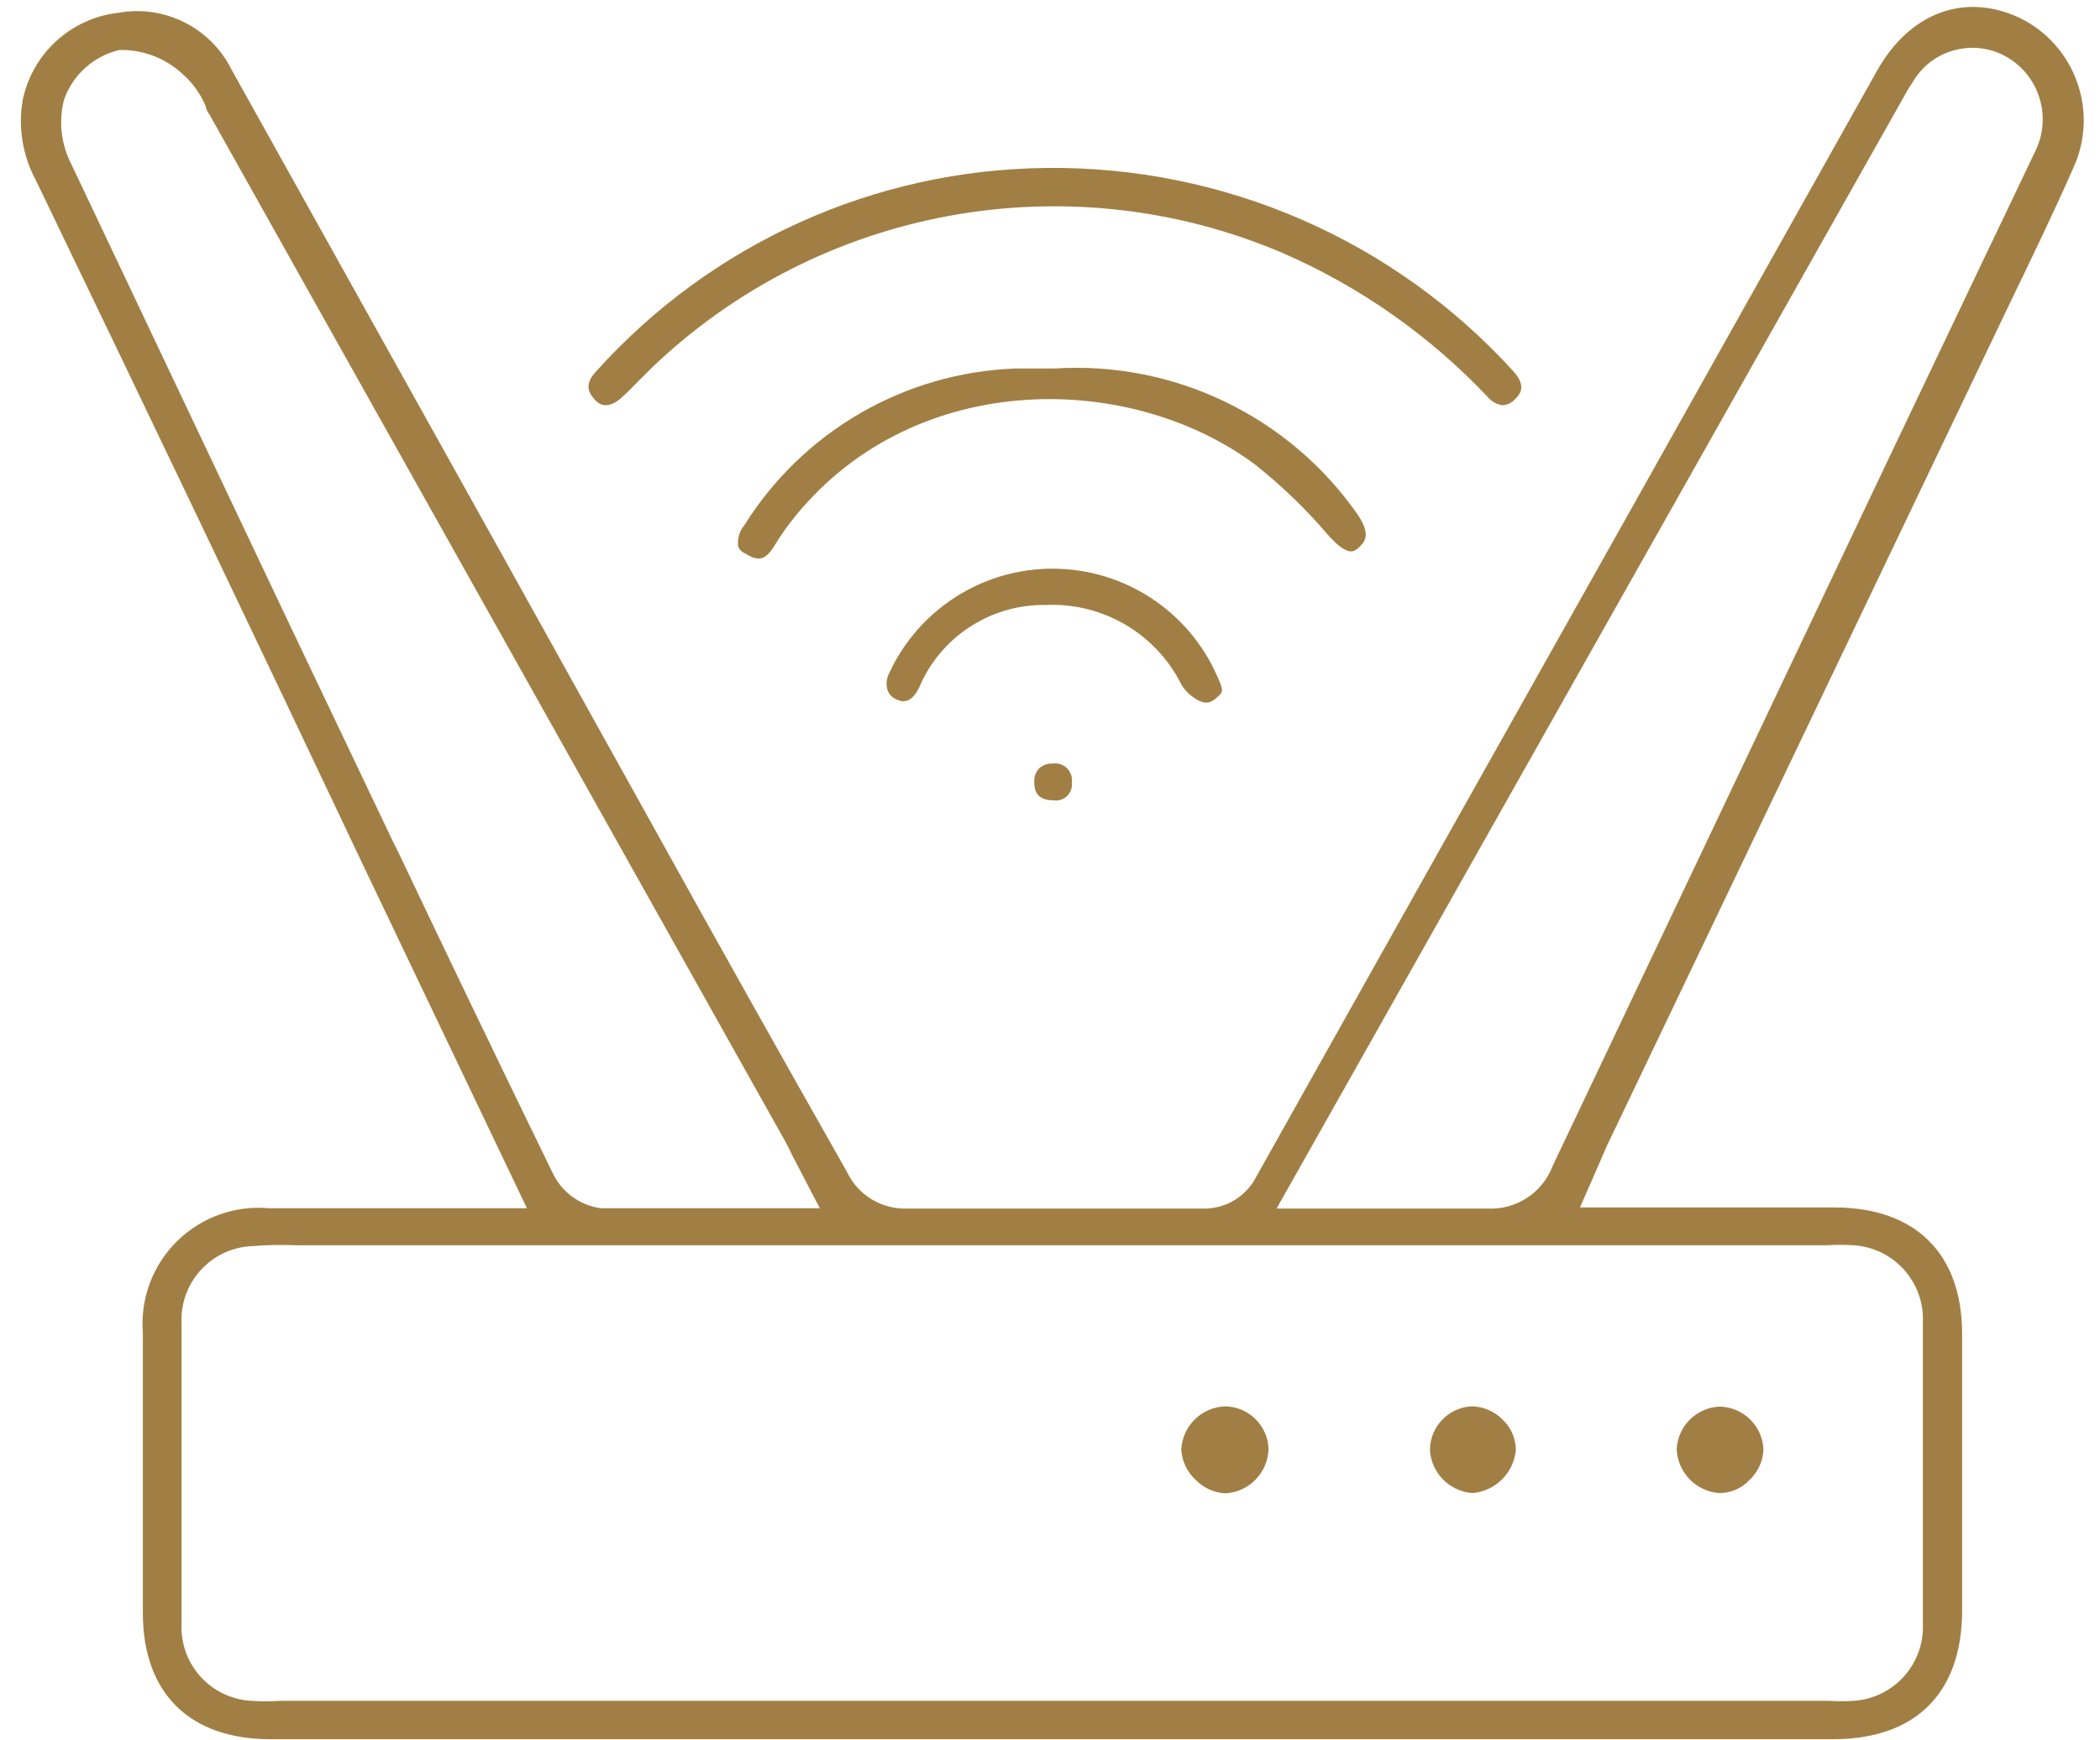 <svg width="76" height="63" viewBox="0 0 76 63" fill="none" xmlns="http://www.w3.org/2000/svg">
<path fill-rule="evenodd" clip-rule="evenodd" d="M73.1 0.65C71.1 -0.29 69.1 0.46 67.92 2.58L58.75 18.93C54.323 26.803 49.9 34.683 45.48 42.57C45.107 43.326 44.322 43.789 43.48 43.75C39.31 43.75 35.93 43.75 32.84 43.75C31.909 43.786 31.047 43.263 30.65 42.42C28.317 38.306 25.993 34.163 23.68 29.99L18.12 19.99L8.38 2.52C7.626 1.006 5.966 0.167 4.3 0.46C2.575 0.65 1.17 1.93 0.82 3.63C0.652 4.615 0.818 5.629 1.29 6.51C5.29 14.803 9.253 23.1 13.18 31.4L19.07 43.74H9.75C8.516 43.624 7.294 44.059 6.41 44.929C5.527 45.798 5.073 47.014 5.17 48.25C5.17 51.63 5.17 55.01 5.17 58.39C5.17 61.29 6.86 62.96 9.78 62.96H66.34C69.34 62.96 70.99 61.28 71.01 58.35C71.01 55.017 71.01 51.663 71.01 48.29C71.01 45.38 69.32 43.72 66.41 43.71H57.18L58.02 41.79C58.1 41.59 58.17 41.43 58.25 41.28L72.65 11.16C73.45 9.5 74.28 7.79 75.03 6.09C75.971 4.053 75.114 1.638 73.1 0.65V0.65ZM14.31 30.65L10.41 22.46C7.797 16.947 5.187 11.44 2.58 5.94C2.208 5.219 2.115 4.385 2.32 3.6C2.639 2.702 3.392 2.027 4.32 1.81C5.182 1.79 6.017 2.114 6.64 2.71C7.002 3.033 7.283 3.437 7.46 3.89C7.46 3.99 7.55 4.09 7.6 4.18L28.43 41.34C28.51 41.48 28.58 41.63 28.67 41.82L29.67 43.74H24.87C23.82 43.74 22.79 43.74 21.75 43.74C20.98 43.636 20.315 43.146 19.99 42.44C18.07 38.5 16.177 34.563 14.31 30.63L14.31 30.65ZM66.09 45.08C66.423 45.058 66.757 45.058 67.09 45.08C68.543 45.176 69.653 46.415 69.59 47.87C69.59 51.58 69.59 55.26 69.59 58.79C69.647 60.244 68.533 61.479 67.08 61.57C66.78 61.59 66.48 61.59 66.18 61.57H10.15C9.794 61.594 9.436 61.594 9.08 61.57C7.629 61.484 6.513 60.252 6.57 58.8C6.57 55.16 6.57 51.52 6.57 47.88C6.513 46.416 7.647 45.18 9.11 45.11C9.656 45.067 10.203 45.057 10.75 45.08H66.09ZM73.63 5.53C72.997 6.863 72.36 8.196 71.72 9.53L68.19 16.94C64.19 25.36 60.19 33.783 56.19 42.21C55.821 43.185 54.861 43.809 53.82 43.75H53.69C52.43 43.75 51.17 43.75 49.83 43.75H46.2L68.87 3.56C68.97 3.37 69.08 3.18 69.2 3.01C69.859 1.833 71.332 1.39 72.53 2.01C73.805 2.679 74.297 4.254 73.63 5.53Z" fill="#A17F44"/>
<path fill-rule="evenodd" clip-rule="evenodd" d="M22.51 14.38C22.72 14.19 22.92 13.99 23.11 13.79L23.56 13.34C29.647 7.495 38.635 5.846 46.4 9.15C49.212 10.371 51.746 12.15 53.85 14.38C53.986 14.542 54.179 14.646 54.39 14.67C54.564 14.655 54.726 14.572 54.84 14.44C54.98 14.3 55.28 14 54.77 13.44C50.446 8.685 44.296 6.007 37.87 6.08C31.643 6.14 25.729 8.815 21.57 13.45C21.07 13.98 21.39 14.3 21.51 14.45C21.63 14.6 21.96 14.89 22.51 14.38Z" fill="#A17F44"/>
<path fill-rule="evenodd" clip-rule="evenodd" d="M48.2 19.51C48.52 19.86 48.78 19.98 48.93 19.96C49.08 19.94 49.25 19.76 49.33 19.65C49.56 19.34 49.33 18.93 49.15 18.65C46.667 15.074 42.494 13.06 38.15 13.34H36.75C32.742 13.486 29.067 15.61 26.94 19.01C26.77 19.213 26.687 19.476 26.71 19.74C26.71 19.74 26.71 19.91 26.97 20.04C27.43 20.31 27.68 20.33 28.05 19.72C28.216 19.447 28.396 19.183 28.59 18.93C32.85 13.39 40.75 13.36 45.4 16.8C46.385 17.578 47.289 18.452 48.1 19.41L48.2 19.51Z" fill="#A17F44"/>
<path fill-rule="evenodd" clip-rule="evenodd" d="M43.2 25.25C43.59 25.53 43.81 25.46 44.04 25.25C44.27 25.04 44.3 25.03 44.04 24.45C43.001 22.114 40.692 20.603 38.136 20.586C35.58 20.568 33.25 22.049 32.18 24.37C32.08 24.557 32.058 24.776 32.12 24.98C32.167 25.12 32.268 25.235 32.4 25.3C32.57 25.38 32.93 25.56 33.26 24.9C34.017 23.092 35.781 21.912 37.74 21.9H37.87C39.919 21.815 41.828 22.937 42.75 24.77C42.861 24.962 43.015 25.127 43.2 25.25V25.25Z" fill="#A17F44"/>
<path fill-rule="evenodd" clip-rule="evenodd" d="M38.1 27.64C37.916 27.632 37.737 27.697 37.6 27.82C37.478 27.957 37.417 28.137 37.43 28.32C37.43 28.6 37.51 28.97 38.11 28.97C38.291 29.003 38.477 28.948 38.612 28.822C38.746 28.695 38.812 28.513 38.79 28.33C38.817 28.14 38.753 27.948 38.617 27.812C38.482 27.677 38.29 27.613 38.1 27.64Z" fill="#A17F44"/>
<path fill-rule="evenodd" clip-rule="evenodd" d="M62.23 54.05C62.645 54.05 63.04 53.876 63.32 53.57C63.63 53.279 63.81 52.875 63.82 52.45C63.774 51.609 63.091 50.945 62.25 50.92C61.405 50.945 60.721 51.616 60.68 52.46C60.714 53.308 61.383 53.994 62.23 54.05H62.23Z" fill="#A17F44"/>
<path fill-rule="evenodd" clip-rule="evenodd" d="M44.37 54.06C45.221 53.998 45.886 53.302 45.91 52.45C45.879 51.605 45.195 50.93 44.35 50.91C43.492 50.934 42.797 51.613 42.75 52.47C42.774 52.895 42.964 53.294 43.28 53.58C43.568 53.874 43.959 54.046 44.37 54.06Z" fill="#A17F44"/>
<path fill-rule="evenodd" clip-rule="evenodd" d="M53.29 54.05C54.13 53.979 54.794 53.31 54.86 52.47C54.851 52.06 54.678 51.671 54.38 51.39C54.087 51.092 53.688 50.919 53.27 50.91C52.419 50.947 51.749 51.648 51.75 52.5C51.803 53.329 52.461 53.991 53.29 54.05Z" fill="#A17F44"/>
</svg>
